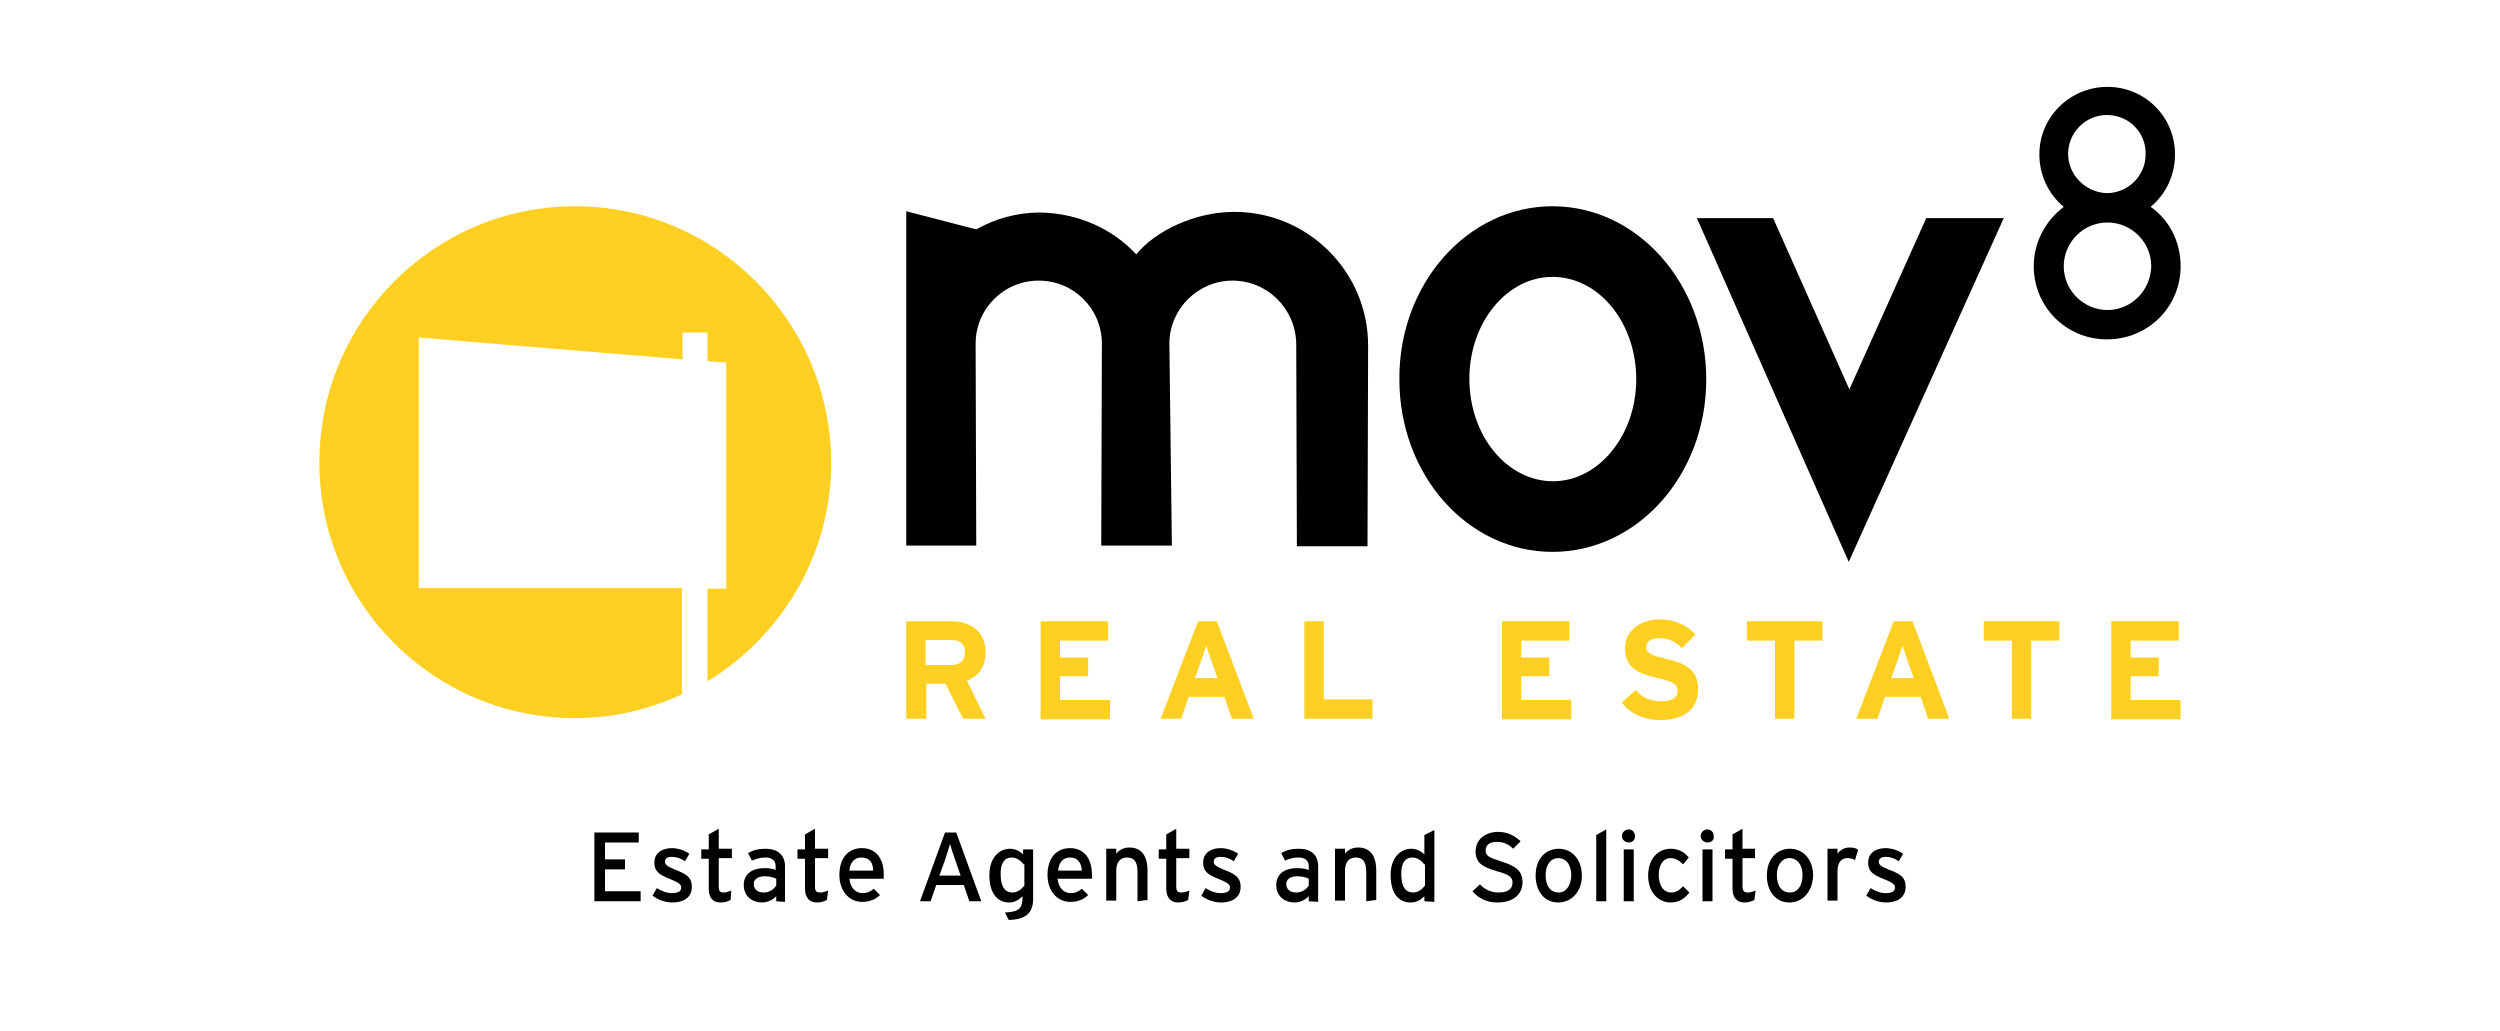 <?xml version="1.0" encoding="UTF-8"?>
<!-- Generator: Adobe Illustrator 27.0.0, SVG Export Plug-In . SVG Version: 6.00 Build 0)  -->
<svg xmlns="http://www.w3.org/2000/svg" xmlns:xlink="http://www.w3.org/1999/xlink" version="1.1" id="Layer_1" x="0px" y="0px" viewBox="0 0 400 165" style="enable-background:new 0 0 400 165;" xml:space="preserve">
<style type="text/css">
	.st0{fill:#FFCF21;}
</style>
<g>
	<g>
		<g>
			<path d="M207.5,87.3l-0.1-32.3c-0.1-5.6-4.6-10.1-10.2-10.1c-5.5,0-10.1,4.5-10.1,10.1l0.4,32.3h-11.3l0.1-32.3     c0-5.6-4.5-10.1-10.1-10.1s-10.1,4.5-10.1,10.1l0.1,32.3H145V33.8l11.2,2.9c3-1.7,6.5-2.7,10.2-2.7c6.1,0.1,11.6,2.6,15.4,6.7     c3-3.7,9.3-6.8,15.7-6.8c11.8,0,21.4,9.6,21.4,21.4l-0.1,32.1H207.5z"></path>
			<path d="M248.4,33C262,33,273,45.4,273,60.7s-11,27.6-24.6,27.6c-13.6,0-24.5-12.3-24.5-27.6C223.8,45.4,234.8,33,248.4,33z      M261.8,60.7c0-9.1-6-16.4-13.4-16.4c-7.3,0-13.3,7.3-13.3,16.3c0,9.1,6,16.4,13.4,16.4C255.8,77,261.8,69.6,261.8,60.7z"></path>
			<path d="M271.5,34.9h12.2l12.2,27.4l12.3-27.4h12.4l-24.8,55L271.5,34.9z"></path>
		</g>
	</g>
	<g>
		<path d="M348.9,42.6c0,6.5-5.2,11.7-11.8,11.7c-6.5,0-11.7-5.2-11.7-11.7c0-3.9,1.9-7.3,4.8-9.5h0c-2.4-2-3.9-5-3.9-8.4    c0-6,4.9-10.8,10.9-10.8c6,0,10.8,4.8,10.8,10.8c0,3.4-1.5,6.4-3.9,8.4C347,35.1,348.9,38.6,348.9,42.6z M344.2,42.6    c0-3.9-3.2-7-7-7c-3.9,0-7,3.2-7,7c0,3.9,3.2,7,7,7C341,49.6,344.1,46.5,344.2,42.6L344.2,42.6z M337.1,18.4    c-3.4,0-6.2,2.8-6.2,6.2c0,3.4,2.8,6.2,6.2,6.3c3.4,0,6.2-2.8,6.2-6.2C343.4,21.2,340.6,18.4,337.1,18.4z"></path>
	</g>
</g>
<g>
	<g>
		<g>
			<path class="st0" d="M154.1,115l-2.8-5.6h-3.1v5.6H145V99.4h7.3c2.9,0,5.4,1.6,5.4,4.9c0,2.3-1,3.8-3,4.6l3,6.1H154.1z      M152.2,102.4h-4.1v4h4.1c1.4,0,2.2-0.7,2.2-2C154.4,103,153.6,102.4,152.2,102.4z"></path>
			<path class="st0" d="M166.5,115V99.4h10.8v3.1h-7.7v2.7h4.5v3h-4.5v3.8h8v3.1H166.5z"></path>
			<path class="st0" d="M197.1,115l-1.2-3.5h-5.7l-1.2,3.5h-3.3l6-15.6h3l5.9,15.6H197.1z M193.8,105.7c-0.3-0.9-0.6-1.8-0.8-2.4     c-0.2,0.6-0.5,1.5-0.8,2.4l-1,2.8h3.6L193.8,105.7z"></path>
			<path class="st0" d="M208.7,115V99.4h3.1v12.5h7.8v3.1H208.7z"></path>
			<path class="st0" d="M240.3,115V99.4h10.8v3.1h-7.7v2.7h4.5v3h-4.5v3.8h8v3.1H240.3z"></path>
			<path class="st0" d="M265.6,115.2c-2.6,0-4.9-1.1-6.1-2.8l2.2-2c1.1,1.3,2.5,1.8,4,1.8c1.9,0,2.7-0.5,2.7-1.7     c0-1-0.5-1.4-3.5-2.1c-2.9-0.7-4.9-1.6-4.9-4.7c0-2.8,2.5-4.6,5.6-4.6c2.4,0,4.2,0.9,5.7,2.4l-2.2,2.2c-1-1-2.1-1.6-3.5-1.6     c-1.7,0-2.2,0.7-2.2,1.4c0,1,0.7,1.3,3.1,1.9c2.5,0.6,5.2,1.4,5.2,4.8C271.7,113.2,269.8,115.2,265.6,115.2z"></path>
			<path class="st0" d="M287.1,102.4V115H284v-12.5h-4.5v-3.1h12.1v3.1H287.1z"></path>
			<path class="st0" d="M308.5,115l-1.2-3.5h-5.7l-1.2,3.5H297l6-15.6h3l5.9,15.6H308.5z M305.2,105.7c-0.3-0.9-0.6-1.8-0.8-2.4     c-0.2,0.6-0.5,1.5-0.8,2.4l-1,2.8h3.6L305.2,105.7z"></path>
			<path class="st0" d="M325,102.4V115h-3.1v-12.5h-4.5v-3.1h12.1v3.1H325z"></path>
			<path class="st0" d="M337.8,115V99.4h10.8v3.1h-7.7v2.7h4.5v3h-4.5v3.8h8v3.1H337.8z"></path>
		</g>
	</g>
	<path class="st0" d="M92,33C69.4,33,51.1,51.4,51.1,74s18.3,40.9,40.9,40.9c6.1,0,11.9-1.4,17.1-3.8v-17H67V54l42.2,3.5v-4.3h4v4.6   l3,0.2v36.2h-3V109c11.8-7.2,19.8-20.2,19.8-35C132.9,51.4,114.6,33,92,33z"></path>
</g>
<g>
	<path d="M95.1,144.2v-11h7.1v1.6h-5.4v2.7h3.2v1.6h-3.2v3.5h5.7v1.6L95.1,144.2L95.1,144.2z"></path>
	<path d="M107.6,144.4c-1.1,0-2.3-0.4-3.2-1.1l0.7-1.2c0.8,0.5,1.6,0.8,2.4,0.8c1,0,1.5-0.3,1.5-0.9c0-0.6-0.7-0.9-1.9-1.4   c-1.8-0.7-2.4-1.3-2.4-2.6c0-1.5,1.2-2.3,2.8-2.3c1,0,2.1,0.4,2.8,0.9l-0.7,1.2c-0.7-0.5-1.4-0.7-2.1-0.7c-0.8,0-1.1,0.3-1.1,0.8   c0,0.4,0.3,0.7,1.5,1.2c1.8,0.7,2.8,1.2,2.8,2.8C110.7,143.7,109.2,144.4,107.6,144.4z"></path>
	<path d="M116.9,144c-0.4,0.2-0.9,0.4-1.6,0.4c-1.2,0-1.9-0.7-1.9-2.2v-4.8h-1.2v-1.5h1.2v-2.4l1.6-0.9v3.2h2.1v1.5h-2.1v4.5   c0,0.8,0.2,1,0.8,1c0.4,0,0.9-0.2,1.2-0.3L116.9,144z"></path>
	<path d="M124.2,144.2v-0.8c-0.6,0.6-1.4,1-2.3,1c-1.3,0-2.9-0.8-2.9-2.8c0-1.8,1.4-2.7,3.3-2.7c0.8,0,1.4,0.1,1.8,0.3v-0.6   c0-0.9-0.6-1.4-1.6-1.4c-0.8,0-1.5,0.2-2.2,0.5l-0.6-1.2c0.8-0.5,1.7-0.7,2.8-0.7c1.8,0,3.1,0.9,3.1,2.8v5.7L124.2,144.2   L124.2,144.2z M124.2,140.6c-0.4-0.2-1-0.4-1.9-0.4c-1,0-1.7,0.5-1.7,1.2c0,0.8,0.5,1.4,1.6,1.4c0.9,0,1.6-0.5,2-1.1V140.6z"></path>
	<path d="M132.3,144c-0.4,0.2-0.9,0.4-1.6,0.4c-1.1,0-1.9-0.7-1.9-2.2v-4.8h-1.2v-1.5h1.2v-2.4l1.6-0.9v3.2h2.1v1.5h-2.1v4.5   c0,0.8,0.2,1,0.9,1c0.4,0,0.9-0.2,1.2-0.3L132.3,144z"></path>
	<path d="M141.4,140.6h-5.5c0.2,1.6,1.1,2.3,2.1,2.3c0.7,0,1.2-0.2,1.8-0.7l1,1c-0.7,0.7-1.6,1.1-2.9,1.1c-1.9,0-3.6-1.6-3.6-4.3   c0-2.8,1.5-4.3,3.6-4.3c2.4,0,3.5,1.9,3.5,4.1C141.4,140.2,141.4,140.4,141.4,140.6z M137.8,137.2c-1.1,0-1.8,0.8-1.9,2.1h3.8   C139.7,138.1,139.2,137.2,137.8,137.2z"></path>
	<path d="M155.1,144.2l-0.9-2.6h-4.4l-0.9,2.6h-1.7l4-11h1.8l4,11H155.1z M152.8,137.5c-0.3-0.8-0.7-2.1-0.8-2.5   c-0.1,0.5-0.5,1.7-0.8,2.6l-0.9,2.5h3.4L152.8,137.5z"></path>
	<path d="M161.4,147.2l-0.6-1.2c2.3-0.1,2.8-0.7,2.8-2.5v-0.1c-0.6,0.6-1.3,1-2.1,1c-1.8,0-3.2-1.3-3.2-4.4c0-2.8,1.6-4.2,3.3-4.2   c0.8,0,1.6,0.4,2.1,0.9v-0.8h1.6v7.5C165.4,145.9,164.4,147.1,161.4,147.2z M163.8,138.3c-0.4-0.5-1.1-1.1-1.9-1.1   c-1.2,0-1.8,0.9-1.8,2.6c0,2.1,0.7,3,1.9,3c0.8,0,1.4-0.5,1.9-1.1V138.3z"></path>
	<path d="M174.7,140.6h-5.5c0.2,1.6,1.1,2.3,2.1,2.3c0.7,0,1.2-0.2,1.8-0.7l1,1c-0.7,0.7-1.6,1.1-2.9,1.1c-1.9,0-3.6-1.6-3.6-4.3   c0-2.8,1.5-4.3,3.6-4.3c2.4,0,3.5,1.9,3.5,4.1C174.8,140.2,174.7,140.4,174.7,140.6z M171.2,137.2c-1.1,0-1.8,0.8-1.9,2.1h3.8   C173,138.1,172.5,137.2,171.2,137.2z"></path>
	<path d="M182,144.2v-4.7c0-1.7-0.6-2.3-1.7-2.3c-1.1,0-1.7,0.8-1.7,2.1v4.8H177v-8.3h1.6v0.8c0.4-0.6,1.2-1,2.1-1   c1.9,0,2.9,1.3,2.9,3.7v4.7L182,144.2L182,144.2z"></path>
	<path d="M190.1,144c-0.4,0.2-0.9,0.4-1.6,0.4c-1.1,0-1.9-0.7-1.9-2.2v-4.8h-1.2v-1.5h1.2v-2.4l1.6-0.9v3.2h2.1v1.5h-2.1v4.5   c0,0.8,0.2,1,0.9,1c0.4,0,0.9-0.2,1.2-0.3L190.1,144z"></path>
	<path d="M195.4,144.4c-1.1,0-2.3-0.4-3.2-1.1l0.7-1.2c0.8,0.5,1.6,0.8,2.4,0.8c1,0,1.5-0.3,1.5-0.9c0-0.6-0.7-0.9-1.9-1.4   c-1.8-0.7-2.4-1.3-2.4-2.6c0-1.5,1.2-2.3,2.8-2.3c1,0,2.1,0.4,2.8,0.9l-0.7,1.2c-0.7-0.5-1.4-0.7-2.1-0.7c-0.8,0-1.1,0.3-1.1,0.8   c0,0.4,0.3,0.7,1.5,1.2c1.8,0.7,2.8,1.2,2.8,2.8C198.5,143.7,197,144.4,195.4,144.4z"></path>
	<path d="M209.4,144.2v-0.8c-0.6,0.6-1.4,1-2.3,1c-1.3,0-2.9-0.8-2.9-2.8c0-1.8,1.4-2.7,3.3-2.7c0.8,0,1.4,0.1,1.9,0.3v-0.6   c0-0.9-0.6-1.4-1.6-1.4c-0.9,0-1.5,0.2-2.2,0.5l-0.6-1.2c0.8-0.5,1.7-0.7,2.8-0.7c1.9,0,3.1,0.9,3.1,2.8v5.7L209.4,144.2   L209.4,144.2z M209.4,140.6c-0.4-0.2-1-0.4-1.9-0.4c-1,0-1.7,0.5-1.7,1.2c0,0.8,0.5,1.4,1.6,1.4c0.9,0,1.6-0.5,2-1.1V140.6z"></path>
	<path d="M218.6,144.2v-4.7c0-1.7-0.6-2.3-1.7-2.3c-1.1,0-1.7,0.8-1.7,2.1v4.8h-1.6v-8.3h1.6v0.8c0.4-0.6,1.2-1,2.1-1   c1.9,0,2.9,1.3,2.9,3.7v4.7L218.6,144.2L218.6,144.2z"></path>
	<path d="M227.9,144.2v-0.8c-0.6,0.6-1.3,1-2.2,1c-1.8,0-3.2-1.3-3.2-4.4c0-2.8,1.6-4.2,3.3-4.2c0.8,0,1.6,0.4,2.1,0.9v-3.1l1.6-0.8   v11.5L227.9,144.2L227.9,144.2z M227.9,138.3c-0.4-0.5-1.1-1.1-1.9-1.1c-1.2,0-1.8,0.9-1.8,2.6c0,2.1,0.7,3,1.9,3   c0.8,0,1.4-0.5,1.9-1.1V138.3z"></path>
	<path d="M239.5,144.4c-1.6,0-3-0.7-3.9-1.8l1.2-1.1c0.7,0.8,1.8,1.3,2.9,1.3c1.5,0,2.3-0.5,2.3-1.6c0-0.9-0.6-1.3-2.5-1.8   c-2.3-0.7-3.4-1.3-3.4-3.2c0-1.9,1.6-3.1,3.6-3.1c1.5,0,2.6,0.6,3.6,1.5l-1.2,1.2c-0.7-0.7-1.5-1.1-2.6-1.1c-1.3,0-1.8,0.6-1.8,1.4   c0,0.8,0.5,1.1,2.4,1.7c2.2,0.7,3.5,1.4,3.5,3.3C243.6,143,242.3,144.4,239.5,144.4z"></path>
	<path d="M249.3,144.4c-2.1,0-3.6-1.7-3.6-4.3c0-2.7,1.6-4.3,3.7-4.3c2.1,0,3.7,1.7,3.7,4.3C253.1,142.7,251.4,144.4,249.3,144.4z    M249.3,137.3c-1.2,0-2,1.1-2,2.7c0,1.8,0.8,2.8,2.1,2.8c1.2,0,2-1.2,2-2.8C251.4,138.4,250.6,137.3,249.3,137.3z"></path>
	<path d="M255.4,144.2v-10.6l1.6-0.9v11.5L255.4,144.2L255.4,144.2z"></path>
	<path d="M260.6,134.8c-0.6,0-1.1-0.5-1.1-1c0-0.6,0.5-1.1,1.1-1.1c0.6,0,1,0.5,1,1.1C261.6,134.4,261.2,134.8,260.6,134.8z    M259.8,144.2v-8.3h1.6v8.3H259.8z"></path>
	<path d="M269.3,138.3c-0.7-0.7-1.3-1-2-1c-1.2,0-1.9,1.1-1.9,2.7c0,1.6,0.7,2.8,2,2.8c0.8,0,1.2-0.3,1.9-1l1,1   c-0.6,0.8-1.5,1.6-3,1.6c-2,0-3.6-1.7-3.6-4.3c0-2.7,1.6-4.3,3.6-4.3c1.2,0,2.2,0.5,2.9,1.4L269.3,138.3z"></path>
	<path d="M273.2,134.8c-0.6,0-1.1-0.5-1.1-1c0-0.6,0.5-1.1,1.1-1.1c0.6,0,1,0.5,1,1.1C274.3,134.4,273.8,134.8,273.2,134.8z    M272.4,144.2v-8.3h1.6v8.3H272.4z"></path>
	<path d="M280.7,144c-0.4,0.2-1,0.4-1.6,0.4c-1.1,0-1.9-0.7-1.9-2.2v-4.8h-1.2v-1.5h1.2v-2.4l1.6-0.9v3.2h2v1.5h-2v4.5   c0,0.8,0.3,1,0.9,1c0.4,0,0.9-0.2,1.2-0.3L280.7,144z"></path>
	<path d="M286.3,144.4c-2.1,0-3.6-1.7-3.6-4.3c0-2.7,1.6-4.3,3.7-4.3c2.1,0,3.7,1.7,3.7,4.3C290,142.7,288.4,144.4,286.3,144.4z    M286.3,137.3c-1.2,0-2,1.1-2,2.7c0,1.8,0.8,2.8,2.1,2.8s2-1.2,2-2.8C288.4,138.4,287.6,137.3,286.3,137.3z"></path>
	<path d="M296.8,137.6c-0.4-0.2-0.7-0.3-1.2-0.3c-1,0-1.6,0.7-1.6,2.1v4.7h-1.6v-8.3h1.6v0.8c0.4-0.6,1.1-1,1.9-1   c0.7,0,1.1,0.1,1.4,0.4L296.8,137.6z"></path>
	<path d="M301.8,144.4c-1.1,0-2.3-0.4-3.2-1.1l0.7-1.2c0.8,0.5,1.6,0.8,2.4,0.8c1,0,1.5-0.3,1.5-0.9c0-0.6-0.7-0.9-1.9-1.4   c-1.8-0.7-2.4-1.3-2.4-2.6c0-1.5,1.2-2.3,2.8-2.3c1,0,2.1,0.4,2.8,0.9l-0.7,1.2c-0.7-0.5-1.4-0.7-2.1-0.7s-1.1,0.3-1.1,0.8   c0,0.4,0.3,0.7,1.5,1.2c1.9,0.7,2.8,1.2,2.8,2.8C304.9,143.7,303.4,144.4,301.8,144.4z"></path>
</g>
</svg>
